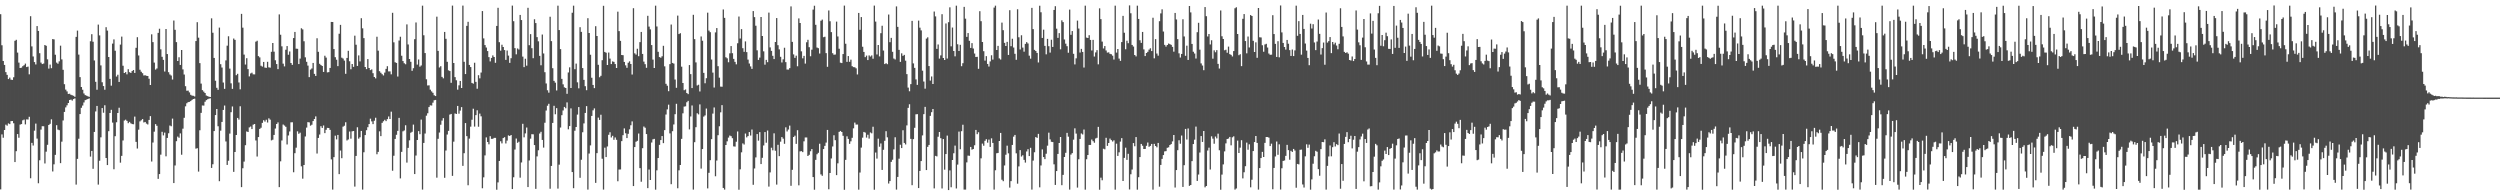 <?xml version="1.0" encoding="UTF-8"?>
<svg xmlns="http://www.w3.org/2000/svg" width="1920" height="150">
  <path d="M0 10.916h1v134.527H0zM1 34.752h1v68.460H1zM2 46.849h1v58.953H2zM3 49.894h1v49.940H3zM4 55.383h1v40.364H4zM5 57.519h1v38.989H5zM6 60.711h1v34.082H6zM7 59.597h1v35.725H7zM8 61.186h1v31.826H8zM9 61.368h1v31.551H9zM10 59.319h1v35.337H10zM11 31.357h1v93.113H11zM12 30.548h1v85.562H12zM13 40.421h1v62.530H13zM14 48.069h1v57.728H14zM15 52.238h1v43.459H15zM16 51.948h1v43.322H16zM17 50.822h1v41.574H17zM18 50.076h1v41.797H18zM19 48.830h1v46.690H19zM20 51.505h1v40.182H20zM21 51.160h1v40.638H21zM22 57.101h1v32.576H22zM23 12.431h1v124.489H23zM24 35.643h1v74.058H24zM25 43.351h1v68.411H25zM26 47.671h1v52.681H26zM27 49.528h1v45.410H27zM28 20.015h1v86.422H28zM29 23.749h1v116.989H29zM30 40.872h1v82.226H30zM31 48.086h1v51.448H31zM32 49.197h1v47.747H32zM33 48.819h1v48.140H33zM34 34.560h1v90.969H34zM35 35.199h1v81.291H35zM36 45.573h1v65.648H36zM37 52.704h1v43.272H37zM38 49.622h1v45.440H38zM39 52.398h1v39.245H39zM40 30.003h1v101.667H40zM41 30.235h1v95.963H41zM42 42.035h1v76.915H42zM43 48.053h1v48.111H43zM44 48.960h1v50.591H44zM45 47.103h1v52.892H45zM46 35.069h1v90.193H46zM47 45.605h1v63.207H47zM48 53.630h1v38.902H48zM49 64.685h1v21.276H49zM50 68.802h1v13.694H50zM51 70.175h1v10.718H51zM52 72.119h1v6.984H52zM53 71.975h1v4.804H53zM54 72.825h1v3.657H54zM55 73.143h1v4.103H55zM56 73.586h1v2.511H56zM57 74.356h1v1.238H57zM58 28.290h1v113.498H58zM59 23.524h1v98.491H59zM60 41.934h1v64.639H60zM61 59.252h1v28.364H61zM62 66.814h1v15.973H62zM63 68.891h1v12.158H63zM64 71.769h1v6.906H64zM65 73.086h1v3.816H65zM66 73.468h1v3.040H66zM67 73.950h1v2.063H67zM68 74.380h1v1.166H68zM69 31.703h1v88.561H69zM70 26.285h1v89.648H70zM71 32.058h1v97.593H71zM72 46.426h1v54.886H72zM73 62.806h1v22.798H73zM74 68.938h1v12.440H74zM75 18.903h1v122.854H75zM76 27.187h1v96.237H76zM77 50.225h1v55.231H77zM78 63.193h1v19.806H78zM79 66.079h1v20.510H79zM80 68.922h1v11.916H80zM81 20.902h1v100.427H81zM82 23.520h1v103.252H82zM83 43.796h1v56.961H83zM84 60.589h1v26.174H84zM85 65.776h1v18.551H85zM86 33.486h1v60.684H86zM87 30.258h1v99.747H87zM88 38.972h1v65.647H88zM89 58.787h1v35.137H89zM90 57.406h1v29.368H90zM91 62.945h1v19.779H91zM92 34.272h1v90.656H92zM93 28.090h1v91.601H93zM94 50.476h1v57.380H94zM95 56.044h1v36.528H95zM96 55.398h1v36.490H96zM97 57.077h1v35.743H97zM98 53.136h1v41.457H98zM99 55.424h1v38.151H99zM100 56.019h1v38.706H100zM101 54.582h1v40.702H101zM102 53.775h1v41.653H102zM103 56.020h1v33.537H103zM104 36.694h1v72.280H104zM105 28.544h1v85.510H105zM106 42.596h1v56.991H106zM107 53.548h1v39.678H107zM108 55.097h1v37.272H108zM109 56.199h1v35.230H109zM110 57.945h1v36.083H110zM111 57.790h1v35.835H111zM112 58.228h1v36.715H112zM113 58.361h1v37.236H113zM114 60.484h1v31.649H114zM115 65.284h1v23.911H115zM116 26.348h1v97.699H116zM117 32.344h1v77.109H117zM118 48.063h1v53.039H118zM119 53.474h1v41.838H119zM120 52.593h1v44.001H120zM121 25.228h1v112.131H121zM122 22.091h1v111.569H122zM123 37.900h1v80.889H123zM124 43.628h1v57.617H124zM125 45.953h1v58.023H125zM126 54.937h1v46.899H126zM127 22.271h1v97.791H127zM128 41.517h1v64.419H128zM129 55.429h1v46.921H129zM130 57.179h1v39.219H130zM131 58.023h1v38.963H131zM132 61.055h1v30.034H132zM133 15.756h1v124.852H133zM134 22.880h1v104.204H134zM135 32.347h1v76.086H135zM136 46.830h1v58.057H136zM137 43.971h1v61.820H137zM138 49.887h1v52.555H138zM139 38.393h1v80.450H139zM140 53.319h1v45.475H140zM141 57.230h1v33.242H141zM142 66.192h1v15.456H142zM143 69.662h1v9.633H143zM144 69.569h1v8.884H144zM145 70.981h1v7.232H145zM146 72.811h1v4.831H146zM147 73.411h1v3.290H147zM148 73.564h1v2.488H148zM149 74.103h1v1.676H149zM150 31.544h1v82.607H150zM151 17.050h1v96.775H151zM152 28.944h1v102.830H152zM153 48.466h1v51.559H153zM154 64.204h1v22.503H154zM155 69.208h1v11.766H155zM156 70.339h1v10.744H156zM157 71.417h1v6.717H157zM158 73.360h1v3.556H158zM159 73.819h1v2.404H159zM160 74.275h1v1.525H160zM161 74.495h1v1.000H161zM162 14.060h1v114.929H162zM163 25.149h1v101.025H163zM164 44.500h1v56.175H164zM165 62.028h1v26.356H165zM166 67.454h1v16.269H166zM167 68.943h1v28.022H167zM168 21.204h1v117.978H168zM169 49.282h1v51.062H169zM170 51.874h1v41.793H170zM171 63.377h1v21.035H171zM172 68.261h1v12.768H172zM173 46.363h1v62.265H173zM174 35.078h1v91.615H174zM175 27.875h1v95.581H175zM176 52.683h1v49.948H176zM177 64.012h1v22.163H177zM178 68.254h1v13.504H178zM179 29.610h1v102.363H179zM180 30.597h1v86.148H180zM181 57.747h1v45.953H181zM182 56.697h1v33.881H182zM183 63.341h1v28.519H183zM184 68.605h1v12.995H184zM185 10.647h1v133.063H185zM186 21.233h1v107.997H186zM187 41.931h1v82.171H187zM188 49.545h1v61.955H188zM189 44.682h1v56.285H189zM190 53.119h1v48.268H190zM191 58.687h1v39.164H191zM192 56.436h1v40.728H192zM193 55.819h1v43.315H193zM194 57.111h1v38.643H194zM195 57.128h1v38.124H195zM196 32.022h1v75.845H196zM197 31.308h1v88.911H197zM198 43.114h1v62.143H198zM199 44.062h1v54.962H199zM200 50.468h1v47.651H200zM201 51.143h1v43.230H201zM202 47.589h1v44.748H202zM203 51.921h1v41.489H203zM204 52.123h1v39.819H204zM205 47.485h1v46.627H205zM206 51.695h1v39.190H206zM207 51.991h1v39.921H207zM208 39.782h1v68.043H208zM209 33.049h1v74.253H209zM210 39.682h1v63.945H210zM211 46.295h1v52.441H211zM212 49.217h1v46.017H212zM213 53.078h1v40.940H213zM214 11.033h1v132.675H214zM215 26.660h1v97.248H215zM216 35.578h1v72.311H216zM217 48.902h1v46.732H217zM218 51.019h1v45.396H218zM219 38.187h1v59.207H219zM220 35.390h1v75.567H220zM221 42.053h1v62.006H221zM222 39.523h1v61.459H222zM223 48.397h1v45.555H223zM224 49.825h1v44.098H224zM225 29.216h1v103.062H225zM226 24.504h1v93.165H226zM227 37.372h1v76.049H227zM228 37.454h1v63.418H228zM229 49.190h1v53.560H229zM230 45.024h1v56.851H230zM231 21.724h1v106.025H231zM232 22.595h1v114.646H232zM233 31.667h1v95.035H233zM234 44.055h1v60.756H234zM235 47.476h1v50.506H235zM236 50.372h1v43.409H236zM237 59.220h1v34.807H237zM238 53.438h1v43.056H238zM239 52.576h1v43.232H239zM240 48.310h1v44.672H240zM241 56.736h1v34.670H241zM242 58.341h1v31.075H242zM243 29.387h1v88.503H243zM244 39.795h1v66.122H244zM245 49.007h1v54.323H245zM246 49.958h1v46.972H246zM247 50.686h1v47.558H247zM248 55.239h1v41.100H248zM249 42.784h1v59.451H249zM250 44.221h1v55.487H250zM251 55.588h1v42.636H251zM252 55.410h1v42.899H252zM253 52.180h1v47.567H253zM254 16.832h1v105.610H254zM255 16.921h1v128.710H255zM256 37.704h1v82.964H256zM257 43.942h1v60.250H257zM258 45.894h1v61.160H258zM259 50.811h1v52.796H259zM260 25.906h1v107.844H260zM261 19.112h1v96.506H261zM262 44.304h1v77.176H262zM263 44.957h1v52.330H263zM264 46.541h1v50.037H264zM265 56.666h1v37.257H265zM266 44.489h1v63.380H266zM267 39.038h1v68.047H267zM268 47.033h1v53.998H268zM269 53.204h1v53.290H269zM270 49.137h1v51.743H270zM271 51.362h1v49.242H271zM272 27.401h1v115.917H272zM273 34.351h1v85.421H273zM274 50.621h1v47.098H274zM275 42.550h1v63.965H275zM276 47.142h1v58.284H276zM277 13.968h1v86.613H277zM278 21.768h1v123.868H278zM279 29.287h1v87.632H279zM280 51.479h1v52.258H280zM281 53.076h1v46.936H281zM282 45.368h1v52.346H282zM283 52.203h1v43.068H283zM284 53.870h1v37.273H284zM285 53.300h1v39.933H285zM286 56.221h1v39.120H286zM287 59.139h1v33.588H287zM288 60.229h1v30.183H288zM289 28.226h1v90.264H289zM290 38.931h1v77.678H290zM291 54.680h1v46.181H291zM292 55.851h1v48.700H292zM293 57.000h1v37.368H293zM294 57.968h1v35.147H294zM295 55.746h1v36.284H295zM296 52.888h1v40.123H296zM297 50.817h1v40.662H297zM298 54.831h1v34.634H298zM299 54.836h1v36.567H299zM300 57.082h1v28.702H300zM301 9.834h1v121.310H301zM302 32.487h1v87.113H302zM303 47.795h1v58.881H303zM304 48.355h1v55.192H304zM305 58.772h1v41.755H305zM306 31.138h1v59.397H306zM307 28.188h1v108.797H307zM308 42.829h1v73.804H308zM309 46.891h1v53.979H309zM310 48.597h1v51.625H310zM311 49.344h1v46.878H311zM312 18.746h1v106.118H312zM313 34.171h1v79.388H313zM314 45.329h1v62.427H314zM315 47.455h1v54.487H315zM316 54.378h1v46.832H316zM317 52.386h1v43.321H317zM318 30.100h1v103.603H318zM319 17.241h1v102.205H319zM320 49.611h1v57.933H320zM321 45.679h1v55.037H321zM322 51.216h1v51.840H322zM323 50.290h1v41.560H323zM324 4.357h1v141.273H324zM325 27.092h1v82.687H325zM326 40.771h1v61.792H326zM327 60.895h1v27.953H327zM328 65.631h1v21.346H328zM329 65.542h1v16.681H329zM330 68.875h1v12.003H330zM331 70.199h1v10.854H331zM332 71.253h1v7.596H332zM333 73.170h1v3.851H333zM334 73.755h1v2.980H334zM335 12.800h1v123.673H335zM336 39.061h1v67.560H336zM337 51.824h1v49.971H337zM338 50.856h1v44.939H338zM339 59.029h1v33.587H339zM340 60.170h1v30.569H340zM341 24.515h1v112.027H341zM342 29.791h1v85.798H342zM343 47.473h1v55.873H343zM344 54.010h1v46.516H344zM345 54.597h1v33.403H345zM346 63.566h1v23.923H346zM347 4.297h1v130.768H347zM348 48.367h1v60.438H348zM349 59.230h1v27.923H349zM350 61.641h1v25.894H350zM351 68.882h1v12.451H351zM352 65.535h1v21.752H352zM353 62.144h1v22.800H353zM354 67.588h1v14.693H354zM355 4.301h1v123.101H355zM356 47.440h1v70.201H356zM357 56.900h1v37.615H357zM358 19.862h1v84.700H358zM359 16.736h1v125.563H359zM360 49.849h1v56.586H360zM361 51.518h1v45.776H361zM362 63.687h1v28.275H362zM363 64.238h1v19.244H363zM364 48.192h1v49.041H364zM365 62.879h1v25.542H365zM366 68.137h1v16.529H366zM367 57.774h1v39.575H367zM368 60.151h1v27.085H368zM369 55.702h1v33.643H369zM370 8.496h1v136.084H370zM371 29.476h1v106.704H371zM372 34.613h1v84.716H372zM373 36.492h1v69.025H373zM374 39.231h1v69.832H374zM375 43.889h1v66.953H375zM376 47.151h1v57.472H376zM377 44.488h1v62.171H377zM378 42.548h1v64.042H378zM379 43.767h1v62.096H379zM380 48.237h1v57.650H380zM381 19.940h1v125.764H381zM382 5.972h1v134.133H382zM383 32.417h1v91.203H383zM384 38.895h1v69.591H384zM385 34.367h1v75.748H385zM386 36.098h1v69.944H386zM387 38.430h1v66.955H387zM388 45.998h1v64.199H388zM389 38.812h1v69.192H389zM390 42.677h1v61.286H390zM391 48.305h1v56.131H391zM392 44.697h1v58.971H392zM393 4.302h1v140.894H393zM394 16.276h1v119.873H394zM395 36.957h1v77.893H395zM396 41.746h1v64.646H396zM397 37.236h1v72.415H397zM398 38.065h1v70.783H398zM399 11.458h1v124.974H399zM400 15.415h1v109.381H400zM401 43.493h1v51.567H401zM402 51.533h1v53.937H402zM403 45.125h1v57.303H403zM404 50.442h1v47.525H404zM405 6.002h1v137.649H405zM406 34.719h1v88.532H406zM407 26.226h1v80.290H407zM408 37.022h1v66.064H408zM409 44.700h1v58.490H409zM410 14.799h1v96.634H410zM411 17.716h1v127.358H411zM412 28.543h1v91.596H412zM413 31.762h1v83.628H413zM414 42.913h1v59.658H414zM415 50.143h1v51.058H415zM416 26.515h1v80.951H416zM417 41.076h1v72.258H417zM418 55.428h1v38.856H418zM419 64.091h1v20.802H419zM420 69.309h1v11.905H420zM421 71.161h1v8.541H421zM422 12.859h1v132.089H422zM423 31.599h1v95.839H423zM424 52.368h1v42.041H424zM425 62.094h1v19.168H425zM426 63.469h1v24.293H426zM427 69.465h1v13.567H427zM428 4.354h1v140.502H428zM429 23.109h1v103.371H429zM430 37.753h1v60.172H430zM431 60.546h1v27.902H431zM432 64.790h1v20.053H432zM433 67.091h1v15.040H433zM434 67.596h1v15.574H434zM435 72.014h1v6.647H435zM436 55.673h1v43.642H436zM437 51.718h1v45.080H437zM438 67.591h1v15.645H438zM439 9.772h1v122.351H439zM440 4.355h1v140.199H440zM441 53.145h1v47.241H441zM442 48.845h1v48.672H442zM443 63.229h1v24.802H443zM444 67.848h1v14.375H444zM445 20.865h1v115.661H445zM446 24.451h1v98.206H446zM447 52.265h1v49.328H447zM448 61.335h1v33.415H448zM449 66.196h1v20.541H449zM450 69.269h1v12.259H450zM451 13.959h1v131.631H451zM452 25.367h1v92.533H452zM453 42.051h1v69.635H453zM454 59.693h1v29.333H454zM455 65.207h1v19.526H455zM456 67.678h1v15.594H456zM457 20.144h1v120.278H457zM458 27.656h1v89.930H458zM459 49.763h1v40.574H459zM460 59.345h1v32.763H460zM461 58.201h1v29.932H461zM462 46.225h1v75.703H462zM463 4.433h1v141.202H463zM464 39.862h1v73.556H464zM465 40.500h1v80.143H465zM466 49.913h1v62.574H466zM467 40.345h1v63.177H467zM468 45.011h1v56.545H468zM469 49.218h1v56.340H469zM470 47.156h1v57.117H470zM471 47.500h1v59.881H471zM472 49.195h1v56.357H472zM473 52.204h1v55.144H473zM474 8.938h1v130.251H474zM475 23.929h1v106.267H475zM476 31.395h1v98.770H476zM477 42.263h1v66.142H477zM478 42.390h1v61.423H478zM479 47.577h1v51.057H479zM480 50.188h1v52.150H480zM481 52.065h1v53.990H481zM482 48.175h1v54.596H482zM483 47.104h1v52.214H483zM484 49.163h1v47.053H484zM485 57.228h1v35.987H485zM486 6.286h1v136.593H486zM487 40.945h1v72.024H487zM488 41.949h1v66.914H488zM489 37.450h1v70.672H489zM490 43.168h1v59.392H490zM491 32.381h1v96.740H491zM492 24.535h1v115.019H492zM493 41.430h1v72.402H493zM494 47.290h1v49.866H494zM495 49.293h1v48.806H495zM496 52.068h1v50.876H496zM497 12.111h1v132.396H497zM498 20.431h1v109.795H498zM499 22.587h1v115.642H499zM500 34.619h1v74.868H500zM501 45.785h1v61.226H501zM502 52.221h1v54.426H502zM503 4.355h1v141.285H503zM504 20.317h1v110.495H504zM505 39.802h1v81.568H505zM506 43.850h1v67.404H506zM507 44.320h1v63.250H507zM508 43.200h1v61.288H508zM509 35.198h1v74.707H509zM510 50.927h1v49.000H510zM511 64.340h1v23.607H511zM512 65.851h1v18.179H512zM513 70.017h1v10.355H513zM514 49.275h1v53.192H514zM515 18.850h1v122.615H515zM516 48.341h1v52.430H516zM517 48.857h1v46.734H517zM518 61.085h1v26.602H518zM519 67.421h1v12.311H519zM520 12.000h1v132.588H520zM521 26.155h1v104.652H521zM522 25.485h1v101.252H522zM523 51.180h1v55.482H523zM524 63.763h1v23.287H524zM525 69.296h1v12.569H525zM526 68.695h1v12.947H526zM527 71.439h1v7.078H527zM528 72.275h1v5.213H528zM529 49.973h1v49.410H529zM530 56.928h1v32.529H530zM531 67.641h1v13.334H531zM532 11.353h1v134.282H532zM533 30.075h1v79.121H533zM534 47.900h1v49.781H534zM535 65.662h1v21.307H535zM536 65.092h1v22.754H536zM537 70.240h1v9.962H537zM538 27.982h1v101.509H538zM539 31.291h1v83.177H539zM540 55.944h1v33.591H540zM541 63.943h1v24.703H541zM542 60.057h1v23.305H542zM543 9.706h1v134.991H543zM544 23.524h1v109.167H544zM545 24.724h1v98.334H545zM546 45.697h1v61.157H546zM547 55.775h1v31.463H547zM548 67.245h1v15.304H548zM549 24.891h1v110.475H549zM550 21.579h1v101.716H550zM551 50.837h1v52.973H551zM552 59.663h1v37.300H552zM553 66.534h1v19.760H553zM554 66.635h1v14.121H554zM555 7.286h1v137.029H555zM556 13.701h1v131.933H556zM557 43.958h1v67.421H557zM558 44.801h1v63.727H558zM559 47.833h1v57.840H559zM560 40.953h1v63.144H560zM561 35.355h1v69.257H561zM562 40.851h1v65.283H562zM563 45.233h1v67.205H563zM564 47.499h1v65.066H564zM565 49.384h1v59.458H565zM566 33.231h1v67.747H566zM567 12.697h1v132.999H567zM568 29.592h1v100.456H568zM569 22.367h1v94.637H569zM570 36.995h1v73.151H570zM571 39.802h1v71.187H571zM572 31.781h1v70.767H572zM573 40.060h1v65.479H573zM574 45.769h1v58.736H574zM575 48.788h1v52.636H575zM576 50.980h1v53.087H576zM577 52.880h1v46.577H577zM578 8.491h1v133.435H578zM579 13.148h1v116.238H579zM580 19.769h1v101.126H580zM581 38.652h1v64.300H581zM582 46.036h1v61.974H582zM583 44.253h1v57.205H583zM584 13.069h1v112.922H584zM585 27.651h1v93.517H585zM586 39.448h1v72.291H586zM587 49.654h1v51.785H587zM588 45.972h1v63.669H588zM589 47.757h1v52.514H589zM590 9.666h1v133.664H590zM591 36.416h1v96.011H591zM592 39.041h1v74.393H592zM593 42.834h1v72.621H593zM594 45.342h1v57.077H594zM595 32.277h1v83.467H595zM596 13.890h1v127.868H596zM597 34.737h1v76.491H597zM598 37.922h1v81.980H598zM599 43.611h1v65.197H599zM600 47.980h1v57.269H600zM601 45.548h1v60.955H601zM602 36.661h1v73.796H602zM603 47.708h1v50.098H603zM604 53.424h1v47.525H604zM605 53.434h1v46.025H605zM606 52.307h1v44.145H606zM607 4.907h1v137.766H607zM608 32.146h1v98.278H608zM609 41.767h1v63.455H609zM610 44.434h1v59.752H610zM611 42.761h1v67.743H611zM612 50.913h1v49.068H612zM613 14.115h1v128.244H613zM614 17.674h1v98.583H614zM615 39.438h1v76.635H615zM616 44.796h1v72.038H616zM617 42.921h1v65.609H617zM618 48.832h1v56.751H618zM619 32.446h1v73.109H619zM620 30.570h1v89.231H620zM621 36.269h1v82.641H621zM622 43.227h1v72.936H622zM623 38.159h1v76.318H623zM624 7.398h1v128.601H624zM625 4.406h1v141.324H625zM626 19.029h1v103.736H626zM627 36.529h1v81.969H627zM628 37.023h1v80.314H628zM629 41.117h1v69.273H629zM630 15.949h1v117.998H630zM631 15.038h1v119.974H631zM632 28.568h1v85.898H632zM633 28.220h1v83.802H633zM634 40.824h1v68.699H634zM635 51.279h1v48.494H635zM636 8.061h1v137.307H636zM637 16.311h1v116.569H637zM638 24.678h1v97.026H638zM639 40.847h1v71.639H639zM640 42.015h1v61.881H640zM641 41.864h1v65.818H641zM642 16.580h1v117.900H642zM643 28.007h1v97.426H643zM644 37.442h1v63.837H644zM645 48.140h1v52.417H645zM646 48.449h1v52.930H646zM647 41.529h1v62.765H647zM648 4.282h1v141.475H648zM649 33.591h1v89.193H649zM650 47.518h1v57.161H650zM651 43.043h1v63.643H651zM652 47.481h1v63.006H652zM653 45.814h1v62.720H653zM654 50.818h1v55.021H654zM655 51.583h1v46.981H655zM656 51.660h1v42.519H656zM657 52.496h1v43.172H657zM658 57.212h1v38.419H658zM659 9.931h1v135.720H659zM660 22.892h1v109.600H660zM661 13.129h1v100.216H661zM662 35.879h1v69.866H662zM663 39.890h1v61.428H663zM664 43.890h1v57.934H664zM665 42.706h1v62.971H665zM666 46.115h1v57.346H666zM667 42.571h1v63.859H667zM668 43.441h1v58.301H668zM669 42.559h1v59.843H669zM670 45.106h1v52.222H670zM671 4.282h1v141.436H671zM672 16.606h1v100.519H672zM673 41.850h1v79.943H673zM674 34.572h1v71.949H674zM675 43.325h1v69.375H675zM676 25.488h1v84.710H676zM677 19.769h1v110.751H677zM678 38.784h1v76.280H678zM679 49.190h1v58.950H679zM680 48.544h1v52.200H680zM681 49.323h1v56.150H681zM682 11.168h1v129.770H682zM683 32.408h1v106.673H683zM684 29.066h1v95.266H684zM685 39.803h1v82.872H685zM686 44.930h1v69.830H686zM687 45.672h1v59.723H687zM688 4.895h1v140.739H688zM689 20.609h1v115.254H689zM690 38.290h1v83.569H690zM691 47.515h1v63.647H691zM692 40.980h1v72.745H692zM693 42.905h1v57.134H693zM694 42.126h1v67.644H694zM695 46.593h1v64.381H695zM696 56.937h1v39.383H696zM697 67.263h1v15.577H697zM698 70.088h1v9.985H698zM699 64.624h1v42.024H699zM700 16.002h1v126.230H700zM701 48.669h1v58.206H701zM702 52.113h1v46.060H702zM703 60.995h1v26.826H703zM704 65.184h1v22.462H704zM705 15.831h1v128.626H705zM706 21.252h1v110.000H706zM707 23.351h1v100.338H707zM708 54.267h1v49.723H708zM709 62.596h1v25.084H709zM710 68.113h1v13.956H710zM711 29.669h1v100.948H711zM712 28.646h1v84.123H712zM713 50.744h1v60.551H713zM714 61.924h1v27.086H714zM715 58.748h1v27.420H715zM716 64.493h1v19.197H716zM717 8.871h1v135.833H717zM718 12.598h1v107.117H718zM719 37.518h1v82.590H719zM720 34.153h1v70.875H720zM721 44.984h1v56.381H721zM722 42.533h1v63.591H722zM723 10.904h1v133.860H723zM724 44.555h1v62.251H724zM725 46.076h1v84.221H725zM726 17.998h1v100.339H726zM727 44.965h1v59.175H727zM728 17.032h1v128.921H728zM729 5.608h1v125.240H729zM730 35.560h1v108.238H730zM731 21.131h1v101.741H731zM732 39.173h1v78.521H732zM733 43.261h1v68.564H733zM734 4.366h1v140.383H734zM735 34.015h1v92.407H735zM736 39.144h1v61.939H736zM737 34.384h1v80.236H737zM738 50.859h1v49.882H738zM739 48.521h1v47.280H739zM740 5.276h1v140.361H740zM741 14.315h1v131.316H741zM742 28.337h1v96.392H742zM743 25.403h1v94.089H743zM744 31.313h1v88.324H744zM745 36.804h1v76.032H745zM746 33.108h1v81.817H746zM747 37.262h1v77.195H747zM748 41.130h1v70.444H748zM749 43.796h1v55.968H749zM750 43.626h1v59.429H750zM751 52.835h1v48.762H751zM752 8.587h1v137.144H752zM753 16.263h1v105.360H753zM754 32.273h1v78.020H754zM755 39.317h1v72.592H755zM756 46.549h1v61.580H756zM757 43.096h1v63.816H757zM758 49.086h1v60.465H758zM759 51.105h1v56.132H759zM760 47.161h1v65.697H760zM761 42.463h1v63.772H761zM762 45.776h1v63.988H762zM763 5.848h1v139.783H763zM764 4.363h1v126.415H764zM765 38.403h1v79.281H765zM766 35.220h1v82.250H766zM767 44.847h1v63.464H767zM768 45.697h1v56.373H768zM769 17.373h1v120.662H769zM770 23.214h1v115.952H770zM771 32.909h1v94.147H771zM772 35.326h1v83.490H772zM773 32.141h1v79.709H773zM774 42.187h1v75.554H774zM775 7.824h1v136.253H775zM776 35.497h1v103.617H776zM777 29.764h1v81.565H777zM778 36.517h1v68.434H778zM779 41.324h1v62.315H779zM780 45.911h1v71.838H780zM781 7.116h1v133.923H781zM782 28.623h1v99.186H782zM783 37.999h1v77.303H783zM784 27.108h1v93.102H784zM785 36.544h1v82.692H785zM786 39.656h1v83.137H786zM787 33.704h1v91.170H787zM788 32.343h1v84.000H788zM789 33.373h1v81.219H789zM790 42.758h1v77.100H790zM791 45.065h1v68.457H791zM792 6.021h1v139.583H792zM793 22.380h1v100.944H793zM794 38.281h1v78.661H794zM795 39.154h1v66.126H795zM796 40.653h1v65.249H796zM797 47.971h1v54.822H797zM798 4.408h1v139.449H798zM799 9.444h1v117.630H799zM800 29.148h1v85.589H800zM801 22.773h1v97.877H801zM802 35.234h1v86.985H802zM803 41.730h1v76.316H803zM804 29.871h1v82.019H804zM805 35.484h1v66.421H805zM806 40.383h1v66.655H806zM807 30.491h1v78.397H807zM808 36.052h1v73.040H808zM809 7.618h1v118.567H809zM810 4.782h1v137.253H810zM811 21.996h1v109.364H811zM812 29.066h1v89.136H812zM813 25.426h1v84.400H813zM814 37.911h1v67.308H814zM815 15.606h1v126.648H815zM816 17.021h1v117.259H816zM817 30.301h1v90.296H817zM818 33.545h1v83.786H818zM819 35.487h1v66.578H819zM820 40.483h1v64.456H820zM821 7.387h1v138.238H821zM822 26.726h1v91.985H822zM823 23.856h1v93.730H823zM824 41.296h1v65.959H824zM825 49.440h1v49.094H825zM826 44.775h1v57.853H826zM827 15.817h1v128.260H827zM828 21.916h1v100.408H828zM829 40.340h1v66.360H829zM830 37.539h1v64.980H830zM831 39.891h1v63.377H831zM832 51.840h1v47.630H832zM833 4.365h1v141.304H833zM834 28.878h1v93.437H834zM835 29.161h1v89.895H835zM836 27.011h1v84.313H836zM837 30.663h1v80.663H837zM838 38.741h1v68.416H838zM839 30.636h1v77.799H839zM840 43.396h1v66.225H840zM841 40.249h1v66.087H841zM842 38.491h1v67.349H842zM843 49.429h1v47.982H843zM844 6.411h1v139.297H844zM845 14.694h1v121.765H845zM846 31.941h1v106.484H846zM847 37.219h1v77.013H847zM848 35.396h1v79.299H848zM849 38.766h1v67.081H849zM850 40.413h1v71.613H850zM851 40.184h1v69.661H851zM852 41.353h1v65.101H852zM853 41.701h1v65.929H853zM854 42.743h1v65.932H854zM855 45.697h1v62.075H855zM856 4.375h1v141.275H856zM857 40.389h1v69.968H857zM858 37.637h1v82.144H858zM859 44.987h1v72.015H859zM860 46.761h1v61.975H860zM861 32.283h1v73.793H861zM862 12.196h1v126.817H862zM863 25.117h1v96.137H863zM864 37.833h1v75.593H864zM865 31.266h1v91.502H865zM866 33.165h1v84.942H866zM867 4.153h1v141.363H867zM868 10.164h1v123.648H868zM869 34.484h1v95.733H869zM870 35.763h1v74.128H870zM871 42.221h1v70.135H871zM872 43.305h1v61.984H872zM873 4.369h1v141.283H873zM874 14.523h1v121.563H874zM875 30.913h1v89.729H875zM876 32.906h1v77.651H876zM877 24.508h1v87.415H877zM878 37.956h1v76.477H878zM879 43.067h1v71.317H879zM880 40.698h1v71.290H880zM881 39.782h1v69.705H881zM882 38.100h1v74.643H882zM883 37.090h1v74.925H883zM884 39.213h1v71.328H884zM885 13.611h1v132.036H885zM886 44.805h1v65.670H886zM887 30.049h1v82.063H887zM888 41.114h1v72.050H888zM889 42.749h1v67.030H889zM890 16.279h1v127.059H890zM891 10.281h1v116.365H891zM892 7.164h1v114.852H892zM893 24.195h1v94.910H893zM894 34.469h1v81.800H894zM895 35.781h1v80.294H895zM896 34.549h1v78.938H896zM897 33.456h1v79.702H897zM898 33.884h1v77.504H898zM899 34.458h1v76.210H899zM900 36.004h1v72.602H900zM901 39.656h1v64.025H901zM902 9.914h1v134.103H902zM903 14.936h1v115.699H903zM904 30.051h1v85.308H904zM905 40.935h1v66.789H905zM906 44.183h1v66.181H906zM907 41.399h1v62.697H907zM908 14.808h1v128.754H908zM909 28.000h1v98.864H909zM910 42.844h1v56.188H910zM911 35.081h1v72.071H911zM912 46.039h1v52.623H912zM913 4.587h1v138.155H913zM914 9.506h1v132.550H914zM915 33.721h1v90.017H915zM916 39.723h1v70.937H916zM917 41.126h1v66.146H917zM918 44.940h1v52.279H918zM919 24.714h1v114.242H919zM920 17.521h1v116.509H920zM921 38.129h1v79.030H921zM922 48.700h1v55.817H922zM923 50.348h1v58.674H923zM924 53.910h1v46.678H924zM925 5.441h1v138.419H925zM926 12.443h1v130.428H926zM927 28.002h1v87.600H927zM928 26.094h1v87.314H928zM929 34.174h1v96.004H929zM930 30.934h1v73.747H930zM931 45.047h1v61.458H931zM932 38.667h1v71.715H932zM933 40.137h1v64.715H933zM934 38.524h1v67.791H934zM935 49.049h1v53.586H935zM936 52.637h1v62.777H936zM937 8.027h1v137.668H937zM938 27.849h1v106.269H938zM939 29.972h1v96.263H939zM940 38.608h1v77.671H940zM941 38.172h1v71.963H941zM942 40.486h1v66.281H942zM943 35.809h1v70.597H943zM944 41.594h1v63.585H944zM945 42.156h1v69.444H945zM946 43.390h1v62.070H946zM947 39.208h1v65.477H947zM948 6.334h1v139.290H948zM949 5.563h1v139.186H949zM950 26.112h1v81.878H950zM951 42.402h1v75.113H951zM952 41.647h1v71.765H952zM953 50.808h1v56.886H953zM954 14.463h1v122.555H954zM955 10.815h1v121.469H955zM956 31.541h1v96.075H956zM957 40.967h1v68.533H957zM958 28.037h1v86.940H958zM959 36.469h1v74.392H959zM960 11.553h1v132.309H960zM961 12.303h1v125.729H961zM962 31.345h1v84.650H962zM963 39.960h1v69.152H963zM964 32.520h1v71.903H964zM965 44.405h1v65.372H965zM966 6.143h1v139.482H966zM967 28.620h1v100.430H967zM968 28.759h1v92.638H968zM969 34.745h1v81.898H969zM970 39.749h1v80.806H970zM971 34.137h1v75.586H971zM972 33.656h1v71.582H972zM973 36.520h1v68.722H973zM974 41.088h1v64.645H974zM975 42.101h1v70.057H975zM976 41.998h1v68.363H976zM977 11.671h1v133.676H977zM978 26.166h1v102.800H978zM979 33.680h1v86.464H979zM980 43.743h1v64.947H980zM981 31.655h1v87.224H981zM982 44.026h1v66.835H982zM983 4.189h1v141.386H983zM984 24.858h1v104.356H984zM985 32.979h1v90.604H985zM986 36.104h1v87.118H986zM987 38.070h1v81.624H987zM988 30.655h1v80.585H988zM989 33.570h1v81.750H989zM990 38.509h1v84.184H990zM991 42.976h1v72.844H991zM992 38.018h1v78.683H992zM993 43.082h1v71.303H993zM994 38.713h1v76.884H994zM995 4.353h1v139.809H995zM996 27.501h1v98.402H996zM997 16.250h1v110.000H997zM998 26.049h1v88.973H998zM999 41.964h1v72.934H999zM1000 11.461h1v130.232H1000zM1001 22.238h1v121.762H1001zM1002 33.420h1v86.638H1002zM1003 38.876h1v71.990H1003zM1004 44.497h1v69.017H1004zM1005 50.090h1v60.978H1005zM1006 18.179h1v127.462H1006zM1007 21.936h1v115.832H1007zM1008 18.608h1v107.114H1008zM1009 32.594h1v87.429H1009zM1010 38.487h1v77.309H1010zM1011 31.884h1v84.632H1011zM1012 14.981h1v114.923H1012zM1013 26.004h1v108.937H1013zM1014 41.863h1v72.676H1014zM1015 36.978h1v72.055H1015zM1016 32.670h1v76.531H1016zM1017 49.706h1v57.295H1017zM1018 9.600h1v136.034H1018zM1019 32.702h1v94.681H1019zM1020 31.604h1v88.536H1020zM1021 28.445h1v83.255H1021zM1022 40.815h1v79.245H1022zM1023 32.276h1v80.770H1023zM1024 34.098h1v75.099H1024zM1025 32.780h1v79.714H1025zM1026 34.951h1v75.722H1026zM1027 37.832h1v73.638H1027zM1028 33.617h1v68.961H1028zM1029 6.352h1v138.620H1029zM1030 20.688h1v105.290H1030zM1031 27.979h1v110.862H1031zM1032 39.843h1v70.693H1032zM1033 40.681h1v64.451H1033zM1034 40.137h1v61.336H1034zM1035 41.209h1v68.005H1035zM1036 46.058h1v60.675H1036zM1037 46.484h1v57.775H1037zM1038 43.385h1v70.587H1038zM1039 46.899h1v60.430H1039zM1040 45.311h1v59.138H1040zM1041 8.049h1v137.049H1041zM1042 22.747h1v93.742H1042zM1043 32.512h1v80.496H1043zM1044 34.760h1v72.374H1044zM1045 45.972h1v58.840H1045zM1046 28.895h1v73.740H1046zM1047 14.592h1v124.663H1047zM1048 36.319h1v70.498H1048zM1049 47.182h1v62.587H1049zM1050 49.616h1v49.845H1050zM1051 49.606h1v49.073H1051zM1052 10.307h1v132.784H1052zM1053 25.788h1v117.155H1053zM1054 16.045h1v116.038H1054zM1055 38.044h1v82.272H1055zM1056 44.443h1v66.048H1056zM1057 50.048h1v61.550H1057zM1058 10.176h1v135.439H1058zM1059 4.487h1v135.609H1059zM1060 35.115h1v92.610H1060zM1061 26.867h1v96.618H1061zM1062 35.547h1v86.898H1062zM1063 30.863h1v84.797H1063zM1064 25.088h1v93.208H1064zM1065 27.795h1v85.151H1065zM1066 37.469h1v81.637H1066zM1067 37.568h1v76.776H1067zM1068 30.272h1v83.407H1068zM1069 41.404h1v68.917H1069zM1070 4.577h1v141.049H1070zM1071 36.700h1v85.105H1071zM1072 19.685h1v91.930H1072zM1073 28.956h1v77.777H1073zM1074 36.739h1v69.595H1074zM1075 15.301h1v130.221H1075zM1076 17.332h1v125.084H1076zM1077 21.447h1v103.226H1077zM1078 40.684h1v72.609H1078zM1079 35.809h1v68.299H1079zM1080 46.728h1v57.298H1080zM1081 10.488h1v122.816H1081zM1082 35.033h1v82.286H1082zM1083 43.504h1v64.287H1083zM1084 26.039h1v104.475H1084zM1085 46.295h1v64.088H1085zM1086 37.559h1v68.528H1086zM1087 5.602h1v137.791H1087zM1088 9.854h1v135.765H1088zM1089 30.595h1v96.451H1089zM1090 32.208h1v85.509H1090zM1091 33.732h1v89.229H1091zM1092 43.382h1v71.234H1092zM1093 16.817h1v124.234H1093zM1094 26.652h1v101.030H1094zM1095 35.378h1v74.431H1095zM1096 42.191h1v66.093H1096zM1097 37.960h1v61.892H1097zM1098 44.433h1v100.463H1098zM1099 4.355h1v141.270H1099zM1100 26.908h1v118.234H1100zM1101 28.926h1v88.809H1101zM1102 21.424h1v95.571H1102zM1103 39.003h1v76.499H1103zM1104 34.974h1v81.384H1104zM1105 35.573h1v80.772H1105zM1106 41.120h1v69.888H1106zM1107 41.277h1v71.238H1107zM1108 45.452h1v67.631H1108zM1109 50.757h1v51.450H1109zM1110 43.479h1v67.704H1110zM1111 25.148h1v102.794H1111zM1112 40.863h1v71.319H1112zM1113 46.253h1v55.394H1113zM1114 49.329h1v57.825H1114zM1115 51.161h1v47.961H1115zM1116 49.756h1v51.684H1116zM1117 53.956h1v40.978H1117zM1118 56.555h1v36.887H1118zM1119 57.524h1v37.558H1119zM1120 56.491h1v41.969H1120zM1121 53.979h1v38.095H1121zM1122 35.123h1v90.254H1122zM1123 25.985h1v93.475H1123zM1124 31.657h1v87.923H1124zM1125 43.365h1v63.359H1125zM1126 38.756h1v61.004H1126zM1127 35.569h1v66.595H1127zM1128 50.040h1v52.895H1128zM1129 48.741h1v51.178H1129zM1130 48.504h1v45.686H1130zM1131 53.851h1v48.849H1131zM1132 55.269h1v42.137H1132zM1133 46.026h1v69.231H1133zM1134 30.073h1v92.985H1134zM1135 36.101h1v86.493H1135zM1136 35.971h1v74.987H1136zM1137 47.049h1v56.225H1137zM1138 48.689h1v61.499H1138zM1139 49.532h1v56.549H1139zM1140 46.744h1v51.319H1140zM1141 41.994h1v57.582H1141zM1142 46.560h1v50.956H1142zM1143 46.972h1v50.123H1143zM1144 52.403h1v42.698H1144zM1145 30.367h1v95.074H1145zM1146 39.937h1v78.223H1146zM1147 37.340h1v83.709H1147zM1148 37.427h1v69.581H1148zM1149 34.075h1v71.277H1149zM1150 54.919h1v50.574H1150zM1151 51.566h1v52.209H1151zM1152 42.030h1v64.645H1152zM1153 39.962h1v67.925H1153zM1154 45.233h1v53.994H1154zM1155 41.147h1v58.498H1155zM1156 39.588h1v59.951H1156zM1157 36.447h1v93.155H1157zM1158 40.223h1v65.640H1158zM1159 51.076h1v45.972H1159zM1160 58.142h1v34.829H1160zM1161 66.867h1v16.193H1161zM1162 68.591h1v13.286H1162zM1163 71.126h1v8.274H1163zM1164 70.879h1v8.047H1164zM1165 72.631h1v5.286H1165zM1166 72.194h1v4.675H1166zM1167 72.539h1v4.902H1167zM1168 16.191h1v99.618H1168zM1169 16.924h1v115.144H1169zM1170 24.023h1v94.341H1170zM1171 51.727h1v39.593H1171zM1172 58.464h1v34.645H1172zM1173 64.884h1v21.959H1173zM1174 64.307h1v19.556H1174zM1175 68.897h1v12.461H1175zM1176 71.709h1v7.166H1176zM1177 70.766h1v7.259H1177zM1178 71.616h1v6.480H1178zM1179 61.278h1v44.240H1179zM1180 15.118h1v117.431H1180zM1181 14.122h1v97.854H1181zM1182 49.898h1v49.245H1182zM1183 61.721h1v28.197H1183zM1184 67.042h1v17.679H1184zM1185 67.829h1v14.793H1185zM1186 69.838h1v9.814H1186zM1187 72.712h1v5.169H1187zM1188 71.802h1v5.241H1188zM1189 72.699h1v4.373H1189zM1190 73.327h1v3.368H1190zM1191 37.340h1v79.383H1191zM1192 16.929h1v116.709H1192zM1193 12.936h1v100.898H1193zM1194 53.848h1v39.920H1194zM1195 60.106h1v30.644H1195zM1196 67.076h1v16.457H1196zM1197 66.953h1v16.183H1197zM1198 68.791h1v11.083H1198zM1199 71.244h1v6.596H1199zM1200 71.800h1v5.784H1200zM1201 71.945h1v5.383H1201zM1202 64.742h1v23.279H1202zM1203 4.368h1v139.202H1203zM1204 29.469h1v98.469H1204zM1205 29.770h1v89.234H1205zM1206 37.333h1v79.443H1206zM1207 33.672h1v76.153H1207zM1208 38.739h1v68.566H1208zM1209 45.072h1v61.384H1209zM1210 45.952h1v63.091H1210zM1211 48.895h1v57.197H1211zM1212 47.523h1v57.406H1212zM1213 49.110h1v52.033H1213zM1214 4.373h1v136.444H1214zM1215 21.321h1v103.440H1215zM1216 32.656h1v99.104H1216zM1217 34.575h1v73.735H1217zM1218 40.993h1v65.724H1218zM1219 43.631h1v60.125H1219zM1220 47.748h1v61.274H1220zM1221 47.608h1v61.619H1221zM1222 51.320h1v55.126H1222zM1223 47.998h1v52.690H1223zM1224 51.305h1v46.973H1224zM1225 46.787h1v49.651H1225zM1226 7.046h1v138.531H1226zM1227 11.308h1v100.008H1227zM1228 29.413h1v79.120H1228zM1229 36.338h1v76.739H1229zM1230 43.088h1v60.732H1230zM1231 40.413h1v62.512H1231zM1232 19.086h1v117.262H1232zM1233 38.592h1v73.813H1233zM1234 51.060h1v49.605H1234zM1235 46.589h1v60.883H1235zM1236 44.860h1v64.251H1236zM1237 17.320h1v128.305H1237zM1238 13.765h1v117.388H1238zM1239 26.604h1v105.502H1239zM1240 40.283h1v84.875H1240zM1241 48.810h1v60.352H1241zM1242 49.954h1v52.843H1242zM1243 11.228h1v134.413H1243zM1244 4.419h1v141.201H1244zM1245 32.529h1v84.897H1245zM1246 46.832h1v68.770H1246zM1247 41.743h1v82.306H1247zM1248 49.204h1v61.759H1248zM1249 44.103h1v66.086H1249zM1250 51.855h1v45.777H1250zM1251 64.373h1v23.770H1251zM1252 66.328h1v18.047H1252zM1253 68.937h1v11.816H1253zM1254 72.016h1v6.766H1254zM1255 16.971h1v125.195H1255zM1256 31.614h1v74.161H1256zM1257 52.106h1v46.895H1257zM1258 61.220h1v23.463H1258zM1259 65.061h1v22.972H1259zM1260 4.376h1v137.904H1260zM1261 27.231h1v109.922H1261zM1262 26.095h1v95.768H1262zM1263 53.433h1v50.399H1263zM1264 59.518h1v27.964H1264zM1265 66.450h1v16.237H1265zM1266 68.252h1v13.116H1266zM1267 70.982h1v9.027H1267zM1268 71.826h1v5.939H1268zM1269 49.612h1v49.985H1269zM1270 56.544h1v35.702H1270zM1271 67.720h1v14.031H1271zM1272 11.730h1v133.907H1272zM1273 29.237h1v99.737H1273zM1274 47.688h1v49.665H1274zM1275 65.126h1v21.332H1275zM1276 65.782h1v21.519H1276zM1277 70.151h1v10.308H1277zM1278 28.209h1v101.390H1278zM1279 30.004h1v84.365H1279zM1280 51.179h1v39.584H1280zM1281 64.109h1v25.884H1281zM1282 59.315h1v25.782H1282zM1283 16.502h1v128.194H1283zM1284 10.082h1v133.963H1284zM1285 24.630h1v98.320H1285zM1286 45.779h1v61.018H1286zM1287 54.182h1v32.137H1287zM1288 66.926h1v15.546H1288zM1289 31.766h1v88.946H1289zM1290 27.313h1v107.894H1290zM1291 36.067h1v70.728H1291zM1292 58.325h1v37.649H1292zM1293 55.616h1v33.742H1293zM1294 65.196h1v17.462H1294zM1295 13.921h1v131.709H1295zM1296 12.250h1v131.420H1296zM1297 28.954h1v88.706H1297zM1298 45.094h1v75.675H1298zM1299 39.007h1v72.799H1299zM1300 40.227h1v68.961H1300zM1301 42.020h1v69.961H1301zM1302 38.261h1v71.675H1302zM1303 40.865h1v65.561H1303zM1304 44.542h1v64.471H1304zM1305 43.878h1v63.410H1305zM1306 49.111h1v51.276H1306zM1307 4.363h1v141.332H1307zM1308 14.198h1v105.853H1308zM1309 37.332h1v80.257H1309zM1310 37.974h1v74.968H1310zM1311 43.810h1v61.877H1311zM1312 44.460h1v57.129H1312zM1313 45.154h1v57.334H1313zM1314 44.415h1v55.391H1314zM1315 44.042h1v58.593H1315zM1316 41.363h1v57.558H1316zM1317 49.183h1v47.956H1317zM1318 12.869h1v130.124H1318zM1319 4.413h1v128.095H1319zM1320 36.666h1v84.971H1320zM1321 41.258h1v66.729H1321zM1322 50.258h1v59.828H1322zM1323 41.259h1v64.336H1323zM1324 18.038h1v111.551H1324zM1325 23.582h1v95.902H1325zM1326 39.465h1v71.049H1326zM1327 45.449h1v57.306H1327zM1328 42.253h1v55.566H1328zM1329 39.588h1v62.548H1329zM1330 12.078h1v133.581H1330zM1331 28.783h1v89.642H1331zM1332 25.039h1v84.372H1332zM1333 46.828h1v59.127H1333zM1334 33.391h1v72.836H1334zM1335 41.468h1v62.509H1335zM1336 13.972h1v125.495H1336zM1337 27.993h1v85.001H1337zM1338 34.439h1v86.339H1338zM1339 47.036h1v64.943H1339zM1340 50.646h1v57.893H1340zM1341 48.300h1v52.506H1341zM1342 41.655h1v66.410H1342zM1343 45.192h1v61.612H1343zM1344 46.270h1v55.235H1344zM1345 47.248h1v55.838H1345zM1346 54.212h1v46.686H1346zM1347 6.187h1v136.670H1347zM1348 8.607h1v130.105H1348zM1349 46.725h1v65.956H1349zM1350 52.080h1v48.701H1350zM1351 45.867h1v63.229H1351zM1352 45.012h1v57.956H1352zM1353 4.365h1v135.325H1353zM1354 6.564h1v120.597H1354zM1355 21.096h1v91.312H1355zM1356 42.468h1v75.089H1356zM1357 45.449h1v61.167H1357zM1358 50.571h1v59.757H1358zM1359 37.607h1v74.734H1359zM1360 35.907h1v73.206H1360zM1361 34.593h1v85.253H1361zM1362 34.378h1v85.319H1362zM1363 38.321h1v74.319H1363zM1364 43.990h1v96.916H1364zM1365 4.354h1v141.311H1365zM1366 41.762h1v68.867H1366zM1367 34.665h1v90.980H1367zM1368 50.279h1v61.543H1368zM1369 49.814h1v53.115H1369zM1370 24.951h1v110.188H1370zM1371 16.315h1v129.322H1371zM1372 27.151h1v94.996H1372zM1373 33.077h1v87.569H1373zM1374 44.639h1v69.934H1374zM1375 44.377h1v63.840H1375zM1376 13.478h1v132.146H1376zM1377 15.714h1v116.583H1377zM1378 31.302h1v103.192H1378zM1379 32.215h1v90.820H1379zM1380 41.348h1v71.571H1380zM1381 45.494h1v66.619H1381zM1382 18.708h1v122.661H1382zM1383 23.427h1v93.375H1383zM1384 34.099h1v87.601H1384zM1385 45.722h1v64.747H1385zM1386 46.844h1v61.507H1386zM1387 50.302h1v48.544H1387zM1388 6.986h1v136.776H1388zM1389 21.982h1v88.760H1389zM1390 43.183h1v62.102H1390zM1391 48.964h1v51.835H1391zM1392 50.217h1v60.790H1392zM1393 46.442h1v51.753H1393zM1394 51.328h1v53.618H1394zM1395 51.151h1v50.399H1395zM1396 51.202h1v51.123H1396zM1397 49.197h1v50.393H1397zM1398 51.810h1v50.156H1398zM1399 10.058h1v135.593H1399zM1400 19.476h1v105.464H1400zM1401 19.612h1v99.437H1401zM1402 30.759h1v85.270H1402zM1403 39.359h1v75.741H1403zM1404 41.289h1v61.217H1404zM1405 43.395h1v57.279H1405zM1406 40.873h1v55.911H1406zM1407 41.585h1v58.668H1407zM1408 45.132h1v55.114H1408zM1409 47.168h1v54.170H1409zM1410 54.296h1v44.407H1410zM1411 4.345h1v141.356H1411zM1412 17.477h1v104.430H1412zM1413 35.396h1v77.164H1413zM1414 39.778h1v72.276H1414zM1415 42.961h1v70.237H1415zM1416 47.186h1v59.618H1416zM1417 14.179h1v112.133H1417zM1418 44.959h1v73.265H1418zM1419 48.516h1v65.186H1419zM1420 41.743h1v69.482H1420zM1421 46.105h1v57.398H1421zM1422 13.688h1v127.130H1422zM1423 9.523h1v135.091H1423zM1424 19.438h1v105.473H1424zM1425 36.058h1v83.315H1425zM1426 38.809h1v81.875H1426zM1427 47.187h1v61.984H1427zM1428 13.423h1v132.214H1428zM1429 21.475h1v118.481H1429zM1430 27.121h1v92.418H1430zM1431 41.040h1v78.263H1431zM1432 47.931h1v62.710H1432zM1433 41.178h1v70.154H1433zM1434 38.073h1v68.763H1434zM1435 42.874h1v61.148H1435zM1436 55.035h1v46.361H1436zM1437 67.351h1v21.051H1437zM1438 69.218h1v10.020H1438zM1439 71.109h1v6.729H1439zM1440 17.044h1v124.969H1440zM1441 25.443h1v81.126H1441zM1442 52.258h1v46.303H1442zM1443 61.087h1v23.623H1443zM1444 65.020h1v22.797H1444zM1445 4.374h1v137.842H1445zM1446 27.190h1v110.172H1446zM1447 25.878h1v95.945H1447zM1448 53.200h1v50.669H1448zM1449 61.012h1v26.654H1449zM1450 66.894h1v17.893H1450zM1451 16.273h1v122.712H1451zM1452 45.880h1v59.047H1452zM1453 60.961h1v31.917H1453zM1454 15.267h1v124.687H1454zM1455 51.092h1v50.322H1455zM1456 57.578h1v34.738H1456zM1457 7.259h1v134.609H1457zM1458 12.799h1v132.830H1458zM1459 15.851h1v115.646H1459zM1460 35.656h1v73.166H1460zM1461 45.731h1v68.315H1461zM1462 41.680h1v65.942H1462zM1463 16.690h1v118.941H1463zM1464 31.111h1v100.860H1464zM1465 39.367h1v75.975H1465zM1466 46.663h1v63.539H1466zM1467 44.489h1v63.307H1467zM1468 46.043h1v60.225H1468zM1469 4.361h1v141.308H1469zM1470 18.313h1v115.707H1470zM1471 14.803h1v106.469H1471zM1472 26.472h1v81.714H1472zM1473 27.409h1v81.649H1473zM1474 17.641h1v124.453H1474zM1475 19.843h1v119.962H1475zM1476 41.660h1v66.326H1476zM1477 34.564h1v96.337H1477zM1478 37.260h1v80.924H1478zM1479 45.156h1v59.138H1479zM1480 9.446h1v136.117H1480zM1481 4.643h1v136.367H1481zM1482 31.483h1v94.805H1482zM1483 37.194h1v78.927H1483zM1484 40.089h1v72.647H1484zM1485 44.149h1v65.179H1485zM1486 39.263h1v69.570H1486zM1487 38.916h1v75.699H1487zM1488 39.963h1v73.060H1488zM1489 38.525h1v71.619H1489zM1490 41.510h1v68.694H1490zM1491 40.413h1v61.285H1491zM1492 6.328h1v132.643H1492zM1493 21.818h1v98.051H1493zM1494 37.523h1v83.965H1494zM1495 38.400h1v76.351H1495zM1496 35.902h1v72.461H1496zM1497 47.191h1v64.487H1497zM1498 45.562h1v64.247H1498zM1499 46.216h1v70.587H1499zM1500 39.847h1v67.560H1500zM1501 45.783h1v60.398H1501zM1502 46.624h1v62.104H1502zM1503 15.643h1v127.250H1503zM1504 14.805h1v120.700H1504zM1505 22.435h1v113.935H1505zM1506 27.047h1v106.742H1506zM1507 27.741h1v88.837H1507zM1508 34.028h1v81.016H1508zM1509 7.614h1v126.397H1509zM1510 11.113h1v117.210H1510zM1511 35.893h1v84.568H1511zM1512 43.183h1v70.696H1512zM1513 37.191h1v68.020H1513zM1514 28.508h1v87.947H1514zM1515 9.938h1v135.488H1515zM1516 24.942h1v109.055H1516zM1517 27.505h1v88.169H1517zM1518 29.765h1v84.654H1518zM1519 39.625h1v75.450H1519zM1520 44.959h1v68.893H1520zM1521 9.472h1v126.928H1521zM1522 28.316h1v92.343H1522zM1523 27.776h1v83.585H1523zM1524 31.714h1v83.658H1524zM1525 38.085h1v76.470H1525zM1526 37.716h1v76.333H1526zM1527 35.564h1v72.741H1527zM1528 41.088h1v67.914H1528zM1529 42.302h1v62.226H1529zM1530 47.305h1v59.289H1530zM1531 43.496h1v67.368H1531zM1532 11.178h1v134.456H1532zM1533 5.298h1v127.526H1533zM1534 39.973h1v69.398H1534zM1535 35.262h1v67.158H1535zM1536 36.343h1v69.434H1536zM1537 46.825h1v59.116H1537zM1538 4.389h1v141.252H1538zM1539 10.055h1v113.151H1539zM1540 31.426h1v98.650H1540zM1541 38.641h1v67.245H1541zM1542 46.715h1v56.594H1542zM1543 46.336h1v59.629H1543zM1544 39.702h1v65.697H1544zM1545 42.886h1v68.475H1545zM1546 49.127h1v51.354H1546zM1547 32.075h1v74.602H1547zM1548 47.709h1v61.994H1548zM1549 46.941h1v59.132H1549zM1550 4.387h1v140.703H1550zM1551 41.275h1v72.318H1551zM1552 43.652h1v74.256H1552zM1553 42.779h1v70.012H1553zM1554 43.257h1v68.308H1554zM1555 30.175h1v101.534H1555zM1556 14.052h1v122.482H1556zM1557 34.536h1v76.859H1557zM1558 39.394h1v71.544H1558zM1559 31.911h1v86.370H1559zM1560 39.803h1v69.712H1560zM1561 4.671h1v139.227H1561zM1562 27.565h1v85.683H1562zM1563 34.451h1v104.008H1563zM1564 44.003h1v62.585H1564zM1565 48.386h1v56.578H1565zM1566 43.370h1v58.691H1566zM1567 11.476h1v121.119H1567zM1568 34.064h1v85.581H1568zM1569 36.481h1v80.174H1569zM1570 40.345h1v64.604H1570zM1571 40.412h1v63.760H1571zM1572 50.071h1v52.989H1572zM1573 12.442h1v130.252H1573zM1574 21.324h1v91.018H1574zM1575 39.350h1v72.144H1575zM1576 40.314h1v71.608H1576zM1577 26.064h1v91.267H1577zM1578 41.807h1v57.791H1578zM1579 38.035h1v75.784H1579zM1580 52.789h1v48.523H1580zM1581 43.051h1v54.735H1581zM1582 43.763h1v55.317H1582zM1583 43.124h1v62.831H1583zM1584 13.491h1v132.109H1584zM1585 23.287h1v120.919H1585zM1586 37.016h1v102.785H1586zM1587 33.490h1v78.524H1587zM1588 38.166h1v76.058H1588zM1589 40.330h1v64.156H1589zM1590 39.281h1v65.688H1590zM1591 42.607h1v64.534H1591zM1592 43.034h1v54.346H1592zM1593 41.663h1v57.355H1593zM1594 46.128h1v53.292H1594zM1595 50.731h1v46.595H1595zM1596 9.043h1v132.572H1596zM1597 10.949h1v107.791H1597zM1598 22.375h1v99.603H1598zM1599 35.628h1v85.891H1599zM1600 41.563h1v78.229H1600zM1601 41.496h1v78.312H1601zM1602 14.296h1v118.769H1602zM1603 29.256h1v92.025H1603zM1604 32.994h1v76.644H1604zM1605 42.106h1v68.660H1605zM1606 41.799h1v68.706H1606zM1607 6.995h1v135.648H1607zM1608 12.700h1v132.152H1608zM1609 27.312h1v95.006H1609zM1610 39.614h1v76.810H1610zM1611 31.498h1v84.113H1611zM1612 42.950h1v86.571H1612zM1613 16.899h1v126.630H1613zM1614 4.986h1v138.938H1614zM1615 18.130h1v94.644H1615zM1616 30.759h1v86.247H1616zM1617 28.498h1v90.494H1617zM1618 43.212h1v65.825H1618zM1619 40.262h1v66.489H1619zM1620 43.591h1v58.227H1620zM1621 39.149h1v63.204H1621zM1622 43.148h1v58.205H1622zM1623 40.076h1v62.458H1623zM1624 38.526h1v64.571H1624zM1625 13.604h1v131.541H1625zM1626 11.097h1v109.655H1626zM1627 38.239h1v77.554H1627zM1628 35.965h1v78.849H1628zM1629 42.072h1v70.668H1629zM1630 20.622h1v122.327H1630zM1631 12.711h1v127.103H1631zM1632 19.810h1v107.359H1632zM1633 33.005h1v83.661H1633zM1634 41.078h1v72.366H1634zM1635 46.375h1v63.045H1635zM1636 41.010h1v67.007H1636zM1637 44.367h1v64.331H1637zM1638 35.692h1v75.209H1638zM1639 36.032h1v73.139H1639zM1640 36.437h1v74.722H1640zM1641 43.007h1v66.818H1641zM1642 4.623h1v134.303H1642zM1643 16.240h1v124.131H1643zM1644 32.345h1v85.481H1644zM1645 45.685h1v62.458H1645zM1646 49.901h1v70.244H1646zM1647 47.894h1v61.220H1647zM1648 21.231h1v114.059H1648zM1649 23.727h1v97.707H1649zM1650 45.497h1v70.520H1650zM1651 45.006h1v60.761H1651zM1652 36.509h1v72.898H1652zM1653 46.291h1v65.823H1653zM1654 5.884h1v138.602H1654zM1655 33.688h1v95.916H1655zM1656 39.585h1v83.465H1656zM1657 36.642h1v72.521H1657zM1658 47.756h1v61.879H1658zM1659 27.255h1v77.158H1659zM1660 12.657h1v132.366H1660zM1661 39.197h1v74.595H1661zM1662 46.486h1v57.714H1662zM1663 45.933h1v60.101H1663zM1664 41.250h1v57.502H1664zM1665 11.770h1v132.221H1665zM1666 7.147h1v127.112H1666zM1667 33.619h1v79.987H1667zM1668 38.867h1v70.486H1668zM1669 37.149h1v72.288H1669zM1670 27.216h1v86.333H1670zM1671 36.278h1v72.093H1671zM1672 33.678h1v77.214H1672zM1673 39.745h1v63.553H1673zM1674 40.136h1v67.240H1674zM1675 47.720h1v62.515H1675zM1676 45.691h1v59.884H1676zM1677 9.354h1v136.431H1677zM1678 17.360h1v103.070H1678zM1679 33.165h1v87.326H1679zM1680 40.209h1v78.475H1680zM1681 43.533h1v60.971H1681zM1682 35.664h1v75.858H1682zM1683 44.282h1v63.177H1683zM1684 40.750h1v63.718H1684zM1685 42.472h1v61.807H1685zM1686 34.800h1v66.891H1686zM1687 47.323h1v53.909H1687zM1688 4.862h1v140.782H1688zM1689 7.635h1v138.013H1689zM1690 21.388h1v91.445H1690zM1691 26.044h1v95.001H1691zM1692 34.357h1v76.268H1692zM1693 33.519h1v84.876H1693zM1694 8.410h1v126.936H1694zM1695 18.358h1v110.641H1695zM1696 31.593h1v86.504H1696zM1697 34.703h1v83.661H1697zM1698 36.586h1v76.254H1698zM1699 40.881h1v74.590H1699zM1700 12.219h1v129.144H1700zM1701 13.930h1v111.069H1701zM1702 27.823h1v94.181H1702zM1703 36.654h1v85.508H1703zM1704 40.971h1v71.426H1704zM1705 41.798h1v69.567H1705zM1706 8.506h1v135.592H1706zM1707 24.446h1v95.209H1707zM1708 37.065h1v81.281H1708zM1709 33.679h1v77.728H1709zM1710 34.352h1v81.338H1710zM1711 31.638h1v82.050H1711zM1712 33.128h1v75.375H1712zM1713 35.623h1v73.042H1713zM1714 39.225h1v66.131H1714zM1715 45.018h1v66.310H1715zM1716 43.733h1v59.688H1716zM1717 8.796h1v133.654H1717zM1718 6.834h1v131.890H1718zM1719 31.115h1v85.389H1719zM1720 47.877h1v60.316H1720zM1721 33.654h1v76.110H1721zM1722 44.411h1v64.626H1722zM1723 9.556h1v134.088H1723zM1724 9.516h1v125.736H1724zM1725 10.977h1v111.821H1725zM1726 34.184h1v84.599H1726zM1727 36.082h1v78.786H1727zM1728 41.429h1v76.920H1728zM1729 25.475h1v94.362H1729zM1730 34.694h1v103.085H1730zM1731 28.463h1v100.324H1731zM1732 30.888h1v96.829H1732zM1733 38.289h1v82.592H1733zM1734 35.556h1v82.809H1734zM1735 14.182h1v131.482H1735zM1736 22.352h1v104.403H1736zM1737 32.604h1v80.674H1737zM1738 34.125h1v92.102H1738zM1739 42.531h1v67.560H1739zM1740 15.844h1v106.357H1740zM1741 7.736h1v137.892H1741zM1742 30.642h1v82.108H1742zM1743 26.425h1v96.717H1743zM1744 33.899h1v87.695H1744zM1745 37.970h1v79.152H1745zM1746 4.221h1v136.951H1746zM1747 21.419h1v115.459H1747zM1748 18.626h1v101.134H1748zM1749 32.613h1v87.363H1749zM1750 35.413h1v77.719H1750zM1751 37.081h1v75.507H1751zM1752 14.610h1v122.597H1752zM1753 13.390h1v115.276H1753zM1754 34.737h1v75.663H1754zM1755 37.831h1v70.070H1755zM1756 47.423h1v60.632H1756zM1757 41.663h1v68.605H1757zM1758 4.366h1v141.247H1758zM1759 12.819h1v106.493H1759zM1760 31.618h1v88.727H1760zM1761 38.742h1v70.783H1761zM1762 41.343h1v81.768H1762zM1763 33.258h1v82.800H1763zM1764 41.916h1v80.688H1764zM1765 40.607h1v74.465H1765zM1766 47.742h1v62.984H1766zM1767 31.736h1v81.625H1767zM1768 44.448h1v75.662H1768zM1769 10.562h1v134.910H1769zM1770 9.159h1v122.789H1770zM1771 25.946h1v101.342H1771zM1772 19.175h1v103.769H1772zM1773 35.744h1v82.335H1773zM1774 36.461h1v73.651H1774zM1775 30.843h1v82.944H1775zM1776 35.176h1v76.646H1776zM1777 35.812h1v69.945H1777zM1778 32.120h1v77.455H1778zM1779 39.496h1v70.495H1779zM1780 44.467h1v62.458H1780zM1781 5.631h1v139.990H1781zM1782 11.920h1v110.492H1782zM1783 25.113h1v91.814H1783zM1784 23.264h1v98.168H1784zM1785 40.543h1v72.990H1785zM1786 39.316h1v72.557H1786zM1787 13.268h1v121.117H1787zM1788 26.062h1v93.544H1788zM1789 39.432h1v69.278H1789zM1790 40.656h1v74.367H1790zM1791 34.186h1v75.646H1791zM1792 5.171h1v132.949H1792zM1793 9.505h1v130.907H1793zM1794 35.255h1v86.326H1794zM1795 30.937h1v86.192H1795zM1796 38.320h1v72.706H1796zM1797 41.134h1v81.049H1797zM1798 15.713h1v129.909H1798zM1799 6.728h1v128.424H1799zM1800 27.192h1v99.243H1800zM1801 31.050h1v100.003H1801zM1802 33.578h1v87.398H1802zM1803 36.011h1v78.997H1803zM1804 34.793h1v82.353H1804zM1805 38.956h1v73.369H1805zM1806 46.775h1v62.090H1806zM1807 44.178h1v63.730H1807zM1808 44.462h1v64.867H1808zM1809 46.254h1v59.742H1809zM1810 8.114h1v136.911H1810zM1811 12.487h1v113.297H1811zM1812 43.485h1v77.251H1812zM1813 48.662h1v62.354H1813zM1814 48.289h1v54.824H1814zM1815 27.111h1v118.623H1815zM1816 10.470h1v128.611H1816zM1817 14.379h1v106.469H1817zM1818 43.005h1v65.435H1818zM1819 38.791h1v66.454H1819zM1820 45.054h1v60.410H1820zM1821 13.197h1v125.543H1821zM1822 32.140h1v99.761H1822zM1823 46.265h1v57.639H1823zM1824 4.239h1v130.584H1824zM1825 28.318h1v93.295H1825zM1826 42.150h1v69.048H1826zM1827 11.323h1v131.111H1827zM1828 20.021h1v125.194H1828zM1829 22.472h1v100.117H1829zM1830 26.847h1v87.144H1830zM1831 30.242h1v86.121H1831zM1832 31.526h1v85.545H1832zM1833 11.530h1v129.545H1833zM1834 18.651h1v107.662H1834zM1835 20.780h1v109.496H1835zM1836 29.444h1v84.899H1836zM1837 33.735h1v84.945H1837zM1838 29.394h1v83.009H1838zM1839 8.038h1v137.610H1839zM1840 8.699h1v132.046H1840zM1841 19.484h1v103.684H1841zM1842 20.220h1v102.053H1842zM1843 27.694h1v92.455H1843zM1844 31.300h1v83.759H1844zM1845 11.456h1v123.250H1845zM1846 35.566h1v88.811H1846zM1847 31.112h1v83.619H1847zM1848 34.172h1v80.249H1848zM1849 35.231h1v76.243H1849zM1850 19.587h1v121.115H1850zM1851 5.676h1v139.924H1851zM1852 15.734h1v107.134H1852zM1853 28.735h1v99.905H1853zM1854 31.534h1v101.841H1854zM1855 23.911h1v95.738H1855zM1856 26.677h1v90.410H1856zM1857 36.360h1v72.853H1857zM1858 34.686h1v78.952H1858zM1859 40.869h1v62.569H1859zM1860 55.078h1v46.541H1860zM1861 64.502h1v27.187H1861zM1862 65.748h1v18.287H1862zM1863 69.479h1v10.821H1863zM1864 71.724h1v7.524H1864zM1865 70.839h1v9.461H1865zM1866 71.924h1v5.361H1866zM1867 72.625h1v4.397H1867zM1868 73.124h1v4.072H1868zM1869 73.713h1v3.209H1869zM1870 73.516h1v2.916H1870zM1871 73.874h1v2.640H1871zM1872 73.855h1v2.098H1872zM1873 73.857h1v2.118H1873zM1874 74.300h1v1.313H1874zM1875 74.237h1v1.459H1875zM1876 74.491h1v1.145H1876zM1877 74.283h1v1.253H1877zM1878 74.379h1v1.164H1878zM1879 74.599h1v1.000H1879zM1880 74.531h1v1.000H1880zM1881 74.643h1v1.000H1881zM1882 74.696h1v1.000H1882zM1883 74.731h1v1.000H1883zM1884 74.752h1v1.000H1884zM1885 74.793h1v1.000H1885zM1886 74.756h1v1.000H1886zM1887 74.840h1v1.000H1887zM1888 74.829h1v1.000H1888zM1889 74.829h1v1.000H1889zM1890 74.847h1v1.000H1890zM1891 74.866h1v1.000H1891zM1892 74.892h1v1.000H1892zM1893 74.901h1v1.000H1893zM1894 74.908h1v1.000H1894zM1895 74.917h1v1.000H1895zM1896 74.924h1v1.000H1896zM1897 74.930h1v1.000H1897zM1898 74.939h1v1.000H1898zM1899 74.929h1v1.000H1899zM1900 74.936h1v1.000H1900zM1901 74.936h1v1.000H1901zM1902 74.941h1v1.000H1902zM1903 74.938h1v1.000H1903zM1904 74.946h1v1.000H1904zM1905 74.946h1v1.000H1905zM1906 74.947h1v1.000H1906zM1907 74.960h1v1.000H1907zM1908 74.957h1v1.000H1908zM1909 74.956h1v1.000H1909zM1910 74.957h1v1.000H1910zM1911 74.965h1v1.000H1911zM1912 74.957h1v1.000H1912zM1913 74.962h1v1.000H1913zM1914 74.960h1v1.000H1914zM1915 74.962h1v1.000H1915zM1916 74.961h1v1.000H1916zM1917 74.962h1v1.000H1917zM1918 74.962h1v1.000H1918zM1919 74.959h1v1.000H1919z" fill="#4a4a4a"></path>
</svg>
